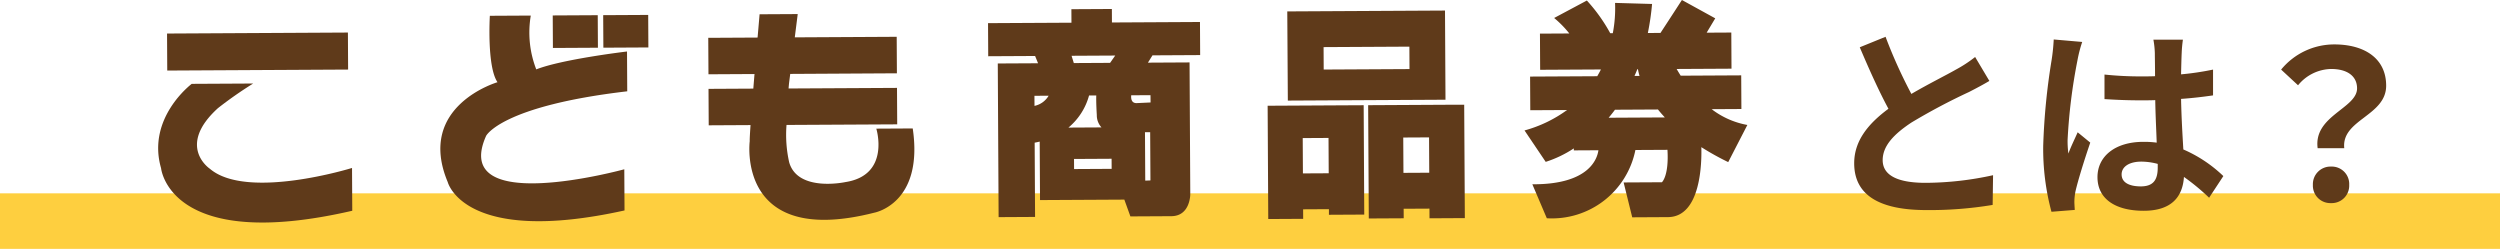 <svg xmlns="http://www.w3.org/2000/svg" width="315" height="31.357" viewBox="0 0 315 31.357">
  <g id="こども商品券とは__ttl" data-name="こども商品券とは？_ttl" transform="translate(-395 -1653.055)">
    <rect id="長方形_637" data-name="長方形 637" width="315" height="7" transform="translate(395 1677.412)" fill="#fecf3f"/>
    <g id="グループ_535" data-name="グループ 535" transform="translate(392.416 1648)">
      <path id="パス_4821" data-name="パス 4821" d="M-30.42-20.722-33.67-19.4c1.17,2.756,2.418,5.538,3.614,7.748-2.5,1.846-4.316,4-4.316,6.864,0,4.472,3.926,5.9,9.1,5.9a48.286,48.286,0,0,0,8.346-.65l.052-3.744a40.138,40.138,0,0,1-8.5.962c-3.614,0-5.408-.988-5.408-2.86,0-1.82,1.456-3.3,3.614-4.732a76.96,76.96,0,0,1,7.254-3.848c.962-.494,1.794-.936,2.574-1.4l-1.794-3.016a16.247,16.247,0,0,1-2.418,1.586c-1.222.7-3.484,1.82-5.616,3.068A61.759,61.759,0,0,1-30.42-20.722ZM-.676-3.38c0-.988.988-1.612,2.47-1.612a8.027,8.027,0,0,1,2.08.286v.468c0,1.534-.546,2.366-2.132,2.366C.364-1.872-.676-2.314-.676-3.38ZM7.046-20.358H3.328a11.04,11.04,0,0,1,.182,1.716c0,.546.026,1.612.026,2.886-.6.026-1.222.026-1.82.026a43.322,43.322,0,0,1-4.55-.234v3.094c1.534.1,3.016.156,4.55.156.6,0,1.222,0,1.846-.026.026,1.846.13,3.744.182,5.356a11.567,11.567,0,0,0-1.69-.1c-3.536,0-5.772,1.82-5.772,4.446,0,2.73,2.236,4.238,5.824,4.238,3.51,0,4.914-1.768,5.07-4.264A27.272,27.272,0,0,1,10.348-.442l1.794-2.73A17.016,17.016,0,0,0,7.1-6.526c-.1-1.768-.234-3.848-.286-6.37,1.43-.1,2.782-.26,4.03-.442v-3.25a35.623,35.623,0,0,1-4.03.6c.026-1.144.052-2.106.078-2.678A16.281,16.281,0,0,1,7.046-20.358Zm-12.688.286-3.588-.312a24.8,24.8,0,0,1-.26,2.548A82.34,82.34,0,0,0-10.556-6.994a30.538,30.538,0,0,0,1.04,8.32l2.938-.234C-6.6.728-6.63.286-6.63.026A7.256,7.256,0,0,1-6.5-1.2c.312-1.4,1.144-4.056,1.872-6.188l-1.586-1.3c-.39.884-.832,1.768-1.17,2.678a12.289,12.289,0,0,1-.1-1.69A69.4,69.4,0,0,1-6.24-17.758,16.882,16.882,0,0,1-5.642-20.072ZM24.024-6.682h3.354c-.39-3.614,5.278-4.056,5.278-7.878,0-3.458-2.756-5.2-6.526-5.2a8.65,8.65,0,0,0-6.708,3.172l2.132,1.976a5.513,5.513,0,0,1,4.16-2.054c2.028,0,3.276.884,3.276,2.444C28.99-11.7,23.478-10.764,24.024-6.682ZM25.714.234A2.2,2.2,0,0,0,28-2.054a2.2,2.2,0,0,0-2.288-2.314,2.219,2.219,0,0,0-2.288,2.314A2.2,2.2,0,0,0,25.714.234Z" transform="translate(270.584 30.412)" fill="#5f3a1a"/>
      <g id="アートワーク_34" data-name="アートワーク 34" transform="translate(22.513 5.055)">
        <g id="グループ_509" data-name="グループ 509" transform="translate(0 0)">
          <rect id="長方形_608" data-name="長方形 608" width="22.789" height="4.664" transform="translate(1.119 4.226) rotate(-0.314)" fill="#5f3a1a"/>
          <path id="パス_764" data-name="パス 764" d="M11.966,15.642a50.119,50.119,0,0,0-4.435,3.1c-5.274,4.8-1.018,7.636-1.018,7.636,4.686,4,17.913-.1,17.913-.1l.03,5.392C1.378,36.99.365,26.3.365,26.3c-1.837-6.35,3.864-10.62,3.864-10.62l7.737-.042" transform="translate(0 -5.115)" fill="#5f3a1a"/>
          <path id="パス_765" data-name="パス 765" d="M64.227,2.915a12.8,12.8,0,0,0,.69,6.78C68.231,8.4,76.352,7.441,76.352,7.441l.028,5.017C60.491,14.312,58.6,18.068,58.6,18.068,54,28.338,76.01,22.282,76.01,22.282l.028,5.187C55.778,31.95,53.76,23.888,53.76,23.888c-4.01-9.587,6.273-12.577,6.273-12.577-1.353-1.971-.964-8.368-.964-8.368l5.158-.028" transform="translate(-17.277 -0.953)" fill="#5f3a1a"/>
          <rect id="長方形_609" data-name="長方形 609" width="5.671" height="4.098" transform="translate(56.073 1.911) rotate(-0.314)" fill="#5f3a1a"/>
          <rect id="長方形_610" data-name="長方形 610" width="5.671" height="4.098" transform="translate(49.715 1.946) rotate(-0.314)" fill="#5f3a1a"/>
          <path id="パス_766" data-name="パス 766" d="M128.759,17.048l-4.593.025s1.816,5.855-3.9,6.734c0,0-6,1.3-7.08-2.5a15.792,15.792,0,0,1-.333-4.7l13.946-.076-.026-4.593-13.663.075c.018-.208.037-.419.057-.636l.152-1.2L126.76,10.1,126.735,5.5l-12.841.071.37-2.934-4.805.026s-.1,1.2-.252,2.934l-6.215.034.026,4.593,5.8-.032c-.05.614-.1,1.231-.149,1.838l-5.645.031.025,4.593,5.269-.029c-.074,1.079-.115,1.831-.1,2.015,0,0-1.767,13.455,15.666,9.029,0,0,6.283-1.094,4.87-10.626" transform="translate(-33.68 -0.864)" fill="#5f3a1a"/>
          <path id="パス_767" data-name="パス 767" d="M166.214,21.853l-.007-1.272,4.734-.026.007,1.272Zm4.538-13.38-4.571.025-.283-.917,5.5-.03Zm5.1,4.99-1.7.079c-.7.048-.781-.536-.738-.985l2.428-.013Zm-.016,9.822-.654.026-.034-6.1.654,0Zm-7.733-10.7.908-.005c-.035.9.067,2.473.067,2.473a2.25,2.25,0,0,0,.589,1.552l-4.164.023A7.972,7.972,0,0,0,168.1,12.586Zm-6.883.038,1.787-.01a2.708,2.708,0,0,1-1.78,1.28ZM182.1,7.492l-.023-4.169-11.093.061-.009-1.7-5.1.028.009,1.7-10.511.057.023,4.169,5.907-.032.372.917L156.6,8.55l.106,19.361,4.593-.026-.051-9.357c.188-.034.4-.078.635-.135l.04,7.368,10.624-.058.764,2.116,5.158-.028c2.4-.013,2.387-2.769,2.387-2.769l-.091-16.605-5.245.029.574-.921Z" transform="translate(-50.809 -0.552)" fill="#5f3a1a"/>
          <path id="パス_768" data-name="パス 768" d="M226.8,9.35l-.015-2.827-10.811.059.015,2.827Zm-15.33,3.97L211.4,2.084l19.873-.109.062,11.235Z" transform="translate(-69.132 -0.646)" fill="#5f3a1a"/>
          <path id="パス_769" data-name="パス 769" d="M212.166,28.291l-.024-4.451,3.251-.018.024,4.452Zm5.394-8.58-9.839.054.078,14.274,4.4-.024-.007-1.2,3.251-.018,0,.707,4.452-.024L219.821,19.7Z" transform="translate(-67.928 -6.442)" fill="#5f3a1a"/>
          <path id="パス_770" data-name="パス 770" d="M230.987,28.188l-.024-4.452,3.251-.017.024,4.452Zm5.394-8.58-9.84.054.079,14.274,4.4-.024-.007-1.2,3.251-.017.007,1.219,4.452-.025L238.642,19.6Z" transform="translate(-74.082 -6.408)" fill="#5f3a1a"/>
          <path id="パス_771" data-name="パス 771" d="M266.412,14.837c.271-.32.539-.656.8-1.011l5.416-.03c.261.326.553.662.87,1l-7.089.039m3.616-6.115h.081a7.222,7.222,0,0,0,.2.847l-.636,0C269.795,9.3,269.913,9.013,270.028,8.723Zm13.867,7.025a10.442,10.442,0,0,1-4.5-1.989l3.749-.021-.023-4.24-7.624.042c-.173-.271-.344-.55-.512-.845l6.912-.038L281.87,4.1l-3.107.017,1.083-1.808L275.646,0s-1.592,2.465-2.7,4.149l-1.592.009A32.551,32.551,0,0,0,271.886.5L267.222.365a16.586,16.586,0,0,1-.283,3.817l-.326,0A20.808,20.808,0,0,0,263.67.066l-4.123,2.2a13.2,13.2,0,0,1,1.912,1.951l-3.7.02.025,4.557,7.657-.042c-.141.285-.3.568-.463.851l-8.461.046.024,4.24,4.631-.026a16.416,16.416,0,0,1-5.358,2.573l2.671,3.96a14.427,14.427,0,0,0,3.541-1.7v.253l3.1-.017c-.141,1.049-1.154,4.335-8.326,4.286l1.825,4.283A10.725,10.725,0,0,0,269.785,18.9l4.04-.022c.2,3.308-.7,4.085-.7,4.085l-4.823.026,1.084,4.393,4.5-.025c4.2-.023,4.261-7,4.208-8.815a33.841,33.841,0,0,0,3.386,1.884Z" transform="translate(-83.654)" fill="#5f3a1a"/>
        </g>
      </g>
    </g>
  </g>
</svg>
